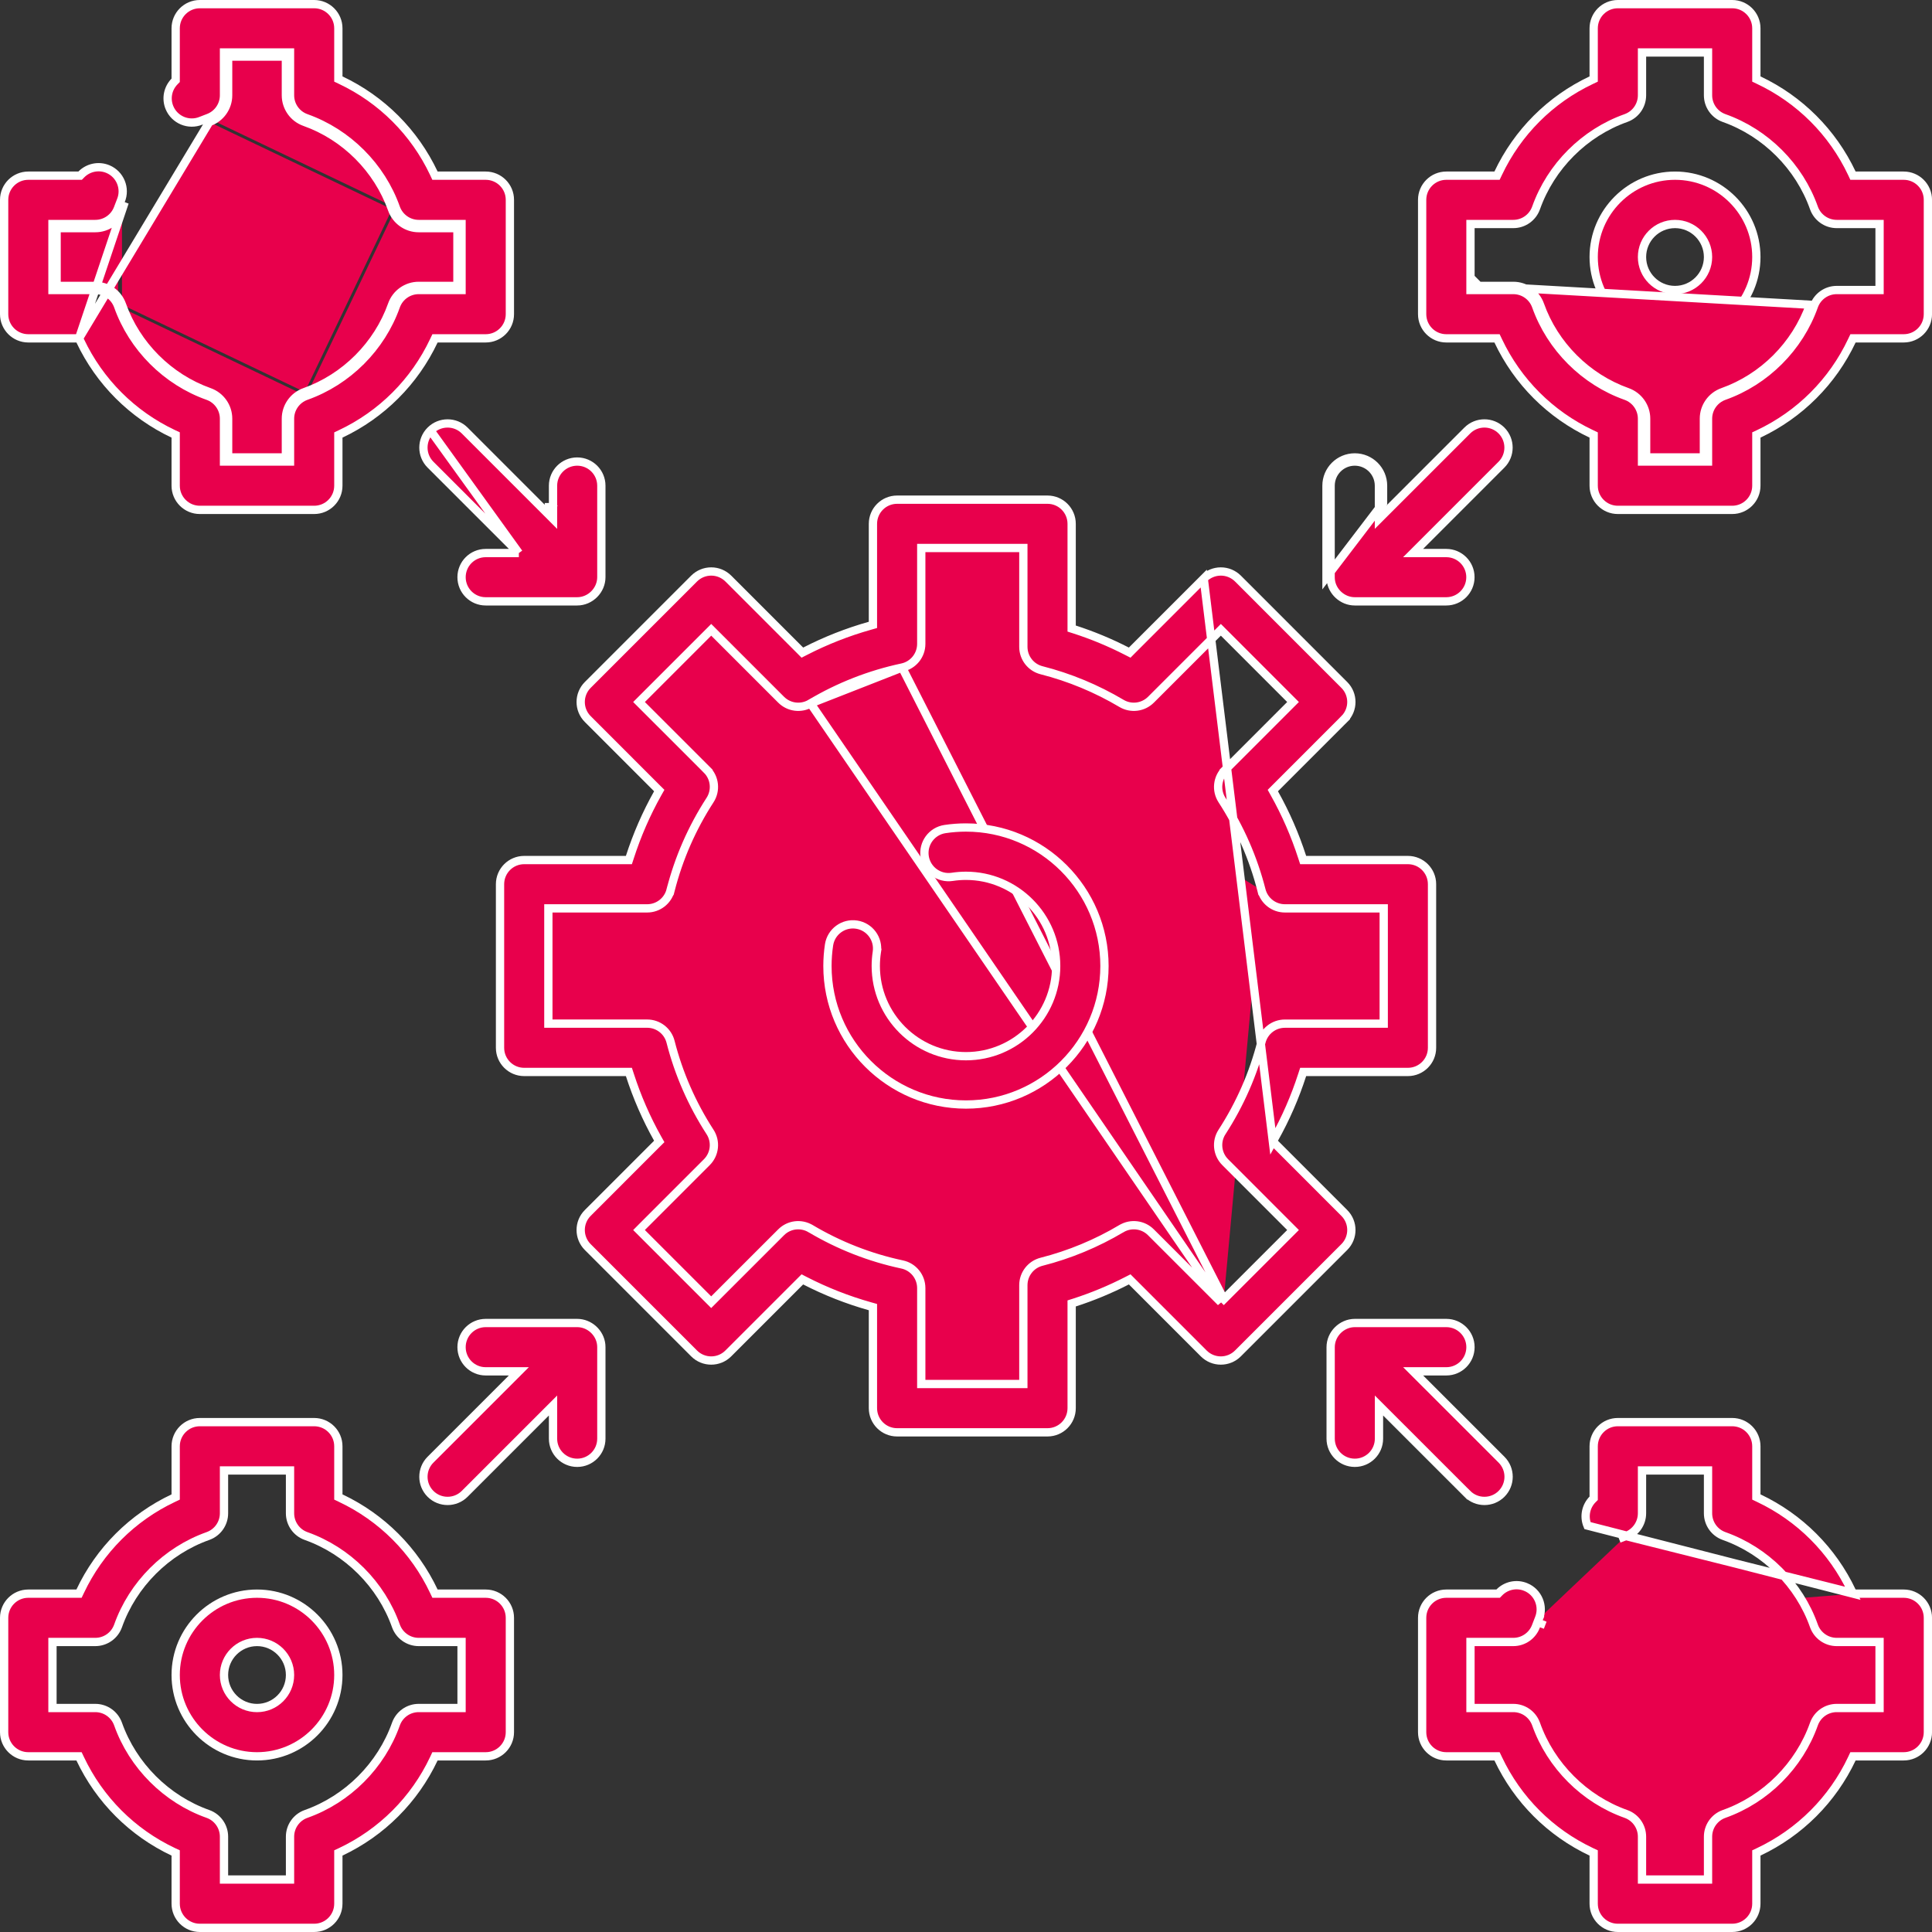 <?xml version="1.0" encoding="UTF-8"?> <svg xmlns="http://www.w3.org/2000/svg" width="70" height="70" viewBox="0 0 70 70" fill="none"><rect x="0" y="0" width="70" height="70" fill="#333333" stroke="none"/><g clip-path="url(#clip0)"><path d="M46.117 41.357L46.172 41.258C46.586 40.52 46.923 39.746 47.182 38.943L47.216 38.839H47.325H51.01C51.493 38.839 51.885 38.447 51.885 37.964V32.036C51.885 31.552 51.493 31.161 51.01 31.161H47.325H47.216L47.182 31.057C46.923 30.254 46.586 29.48 46.172 28.742L46.117 28.643L46.197 28.563L48.706 26.053L48.812 26.16L48.706 26.053C49.048 25.712 49.048 25.157 48.706 24.816L48.706 24.816L44.853 20.962C44.853 20.962 44.853 20.962 44.853 20.962C44.688 20.798 44.466 20.706 44.233 20.706C44.001 20.706 43.779 20.798 43.614 20.962L46.117 41.357ZM46.117 41.357L46.197 41.437L48.706 43.947C48.706 43.947 48.706 43.947 48.706 43.947C49.048 44.288 49.048 44.843 48.706 45.184L48.706 45.184L44.852 49.038C44.51 49.38 43.956 49.38 43.614 49.038L41.008 46.431L40.931 46.354L40.833 46.404C40.221 46.718 39.586 46.982 38.932 47.193L38.828 47.226V47.336V51.02C38.828 51.504 38.437 51.896 37.953 51.896H32.503C32.02 51.896 31.628 51.504 31.628 51.02V47.472V47.359L31.518 47.328C30.706 47.099 29.92 46.79 29.168 46.404L29.071 46.354L28.994 46.431L26.387 49.038L26.387 49.038C26.046 49.38 25.491 49.38 25.149 49.038C25.149 49.038 25.149 49.038 25.149 49.038L21.296 45.184C20.954 44.843 20.954 44.288 21.296 43.947L23.805 41.437L23.886 41.357L23.83 41.258C23.416 40.52 23.079 39.746 22.82 38.943L22.786 38.839H22.677H18.992C18.509 38.839 18.117 38.447 18.117 37.964V32.036C18.117 31.552 18.509 31.161 18.992 31.161H22.677H22.786L22.82 31.057C23.079 30.254 23.416 29.48 23.83 28.742L23.886 28.643L23.805 28.563L21.296 26.053L21.296 26.053C20.954 25.712 20.954 25.158 21.296 24.816L21.296 24.816L25.149 20.962C25.314 20.798 25.536 20.706 25.768 20.706C26.001 20.706 26.223 20.798 26.388 20.962L28.994 23.568L29.071 23.646L29.169 23.596C29.921 23.21 30.706 22.901 31.519 22.672L31.628 22.641V22.528V18.98C31.628 18.496 32.02 18.104 32.503 18.104H37.953C38.437 18.104 38.828 18.496 38.828 18.98V22.665V22.774L38.932 22.807C39.586 23.018 40.221 23.282 40.833 23.596L40.931 23.646L41.008 23.568L43.614 20.962L46.117 41.357ZM44.234 47.181L44.128 47.075L41.7 44.648C41.7 44.648 41.7 44.648 41.7 44.648C41.417 44.365 40.978 44.31 40.635 44.514L40.634 44.514C39.728 45.053 38.754 45.457 37.737 45.716C37.349 45.815 37.078 46.164 37.078 46.565V49.995V50.145H36.928H33.529H33.379V49.995V46.67C33.379 46.257 33.09 45.9 32.686 45.814L32.686 45.814C31.515 45.565 30.399 45.127 29.368 44.515L29.367 44.515C29.023 44.31 28.584 44.365 28.302 44.648L28.302 44.648L25.874 47.075L25.768 47.181L25.662 47.075L23.259 44.672L23.153 44.566L23.259 44.459L25.61 42.108C25.902 41.816 25.951 41.359 25.726 41.013L25.726 41.013C25.073 40.005 24.592 38.907 24.296 37.748C24.198 37.36 23.848 37.088 23.448 37.088H20.018H19.868V36.938V33.062V32.912H20.018H23.448C23.849 32.912 24.198 32.64 24.297 32.252L24.442 32.289L24.297 32.252C24.592 31.094 25.073 29.995 25.726 28.988L25.726 28.988C25.951 28.641 25.903 28.184 25.611 27.892L25.717 27.786L25.611 27.892L23.259 25.541L23.153 25.435L23.259 25.329L25.663 22.925L25.769 22.819L25.875 22.925L28.302 25.352C28.302 25.352 28.302 25.352 28.302 25.352C28.585 25.635 29.023 25.69 29.368 25.486L44.234 47.181ZM44.234 47.181L44.34 47.075M44.234 47.181L44.34 47.075M44.34 47.075L46.743 44.672L46.849 44.566L46.743 44.46L44.392 42.108C44.099 41.816 44.051 41.359 44.276 41.013L44.276 41.013C44.929 40.005 45.41 38.907 45.706 37.748C45.804 37.36 46.154 37.089 46.554 37.089H49.985H50.135V36.939V33.062V32.912H49.985H46.554C46.154 32.912 45.805 32.64 45.706 32.253M44.34 47.075L32.686 24.186M32.686 24.186L32.686 24.186C33.09 24.1 33.379 23.743 33.379 23.33V20.005V19.855H33.529H36.928H37.078V20.005V23.436C37.078 23.836 37.349 24.185 37.737 24.284C38.754 24.543 39.728 24.948 40.635 25.486L40.635 25.486C40.978 25.69 41.417 25.635 41.701 25.352L44.128 22.925L44.234 22.819L44.34 22.925L46.743 25.329L46.849 25.435L46.743 25.541L44.392 27.893L44.286 27.787L44.392 27.893C44.1 28.185 44.051 28.641 44.276 28.988L44.276 28.988C44.929 29.995 45.41 31.094 45.706 32.253M32.686 24.186C31.515 24.436 30.399 24.873 29.368 25.486L32.686 24.186ZM45.706 32.253L45.56 32.29L45.706 32.253C45.706 32.253 45.706 32.253 45.706 32.253Z" fill="#E8004C" stroke="white" stroke-width="0.3"></path><path d="M31.769 34.499C31.744 34.663 31.731 34.832 31.731 35C31.731 36.802 33.197 38.268 34.999 38.268C36.801 38.268 38.267 36.802 38.267 35C38.267 33.198 36.8 31.732 34.999 31.732C34.831 31.732 34.664 31.745 34.501 31.77C34.023 31.843 33.576 31.515 33.503 31.037L33.503 31.037C33.43 30.559 33.758 30.112 34.236 30.039L34.236 30.039C34.486 30.001 34.743 29.982 34.998 29.982C37.766 29.982 40.017 32.233 40.017 35C40.017 37.767 37.766 40.019 34.999 40.019C32.231 40.019 29.98 37.767 29.98 35C29.98 34.743 30 34.485 30.038 34.233L30.038 34.233C30.112 33.755 30.559 33.427 31.037 33.501L31.037 33.501C31.514 33.574 31.842 34.021 31.769 34.499ZM31.769 34.499C31.769 34.499 31.769 34.499 31.769 34.499L31.917 34.522L31.769 34.499ZM29.89 34.21L29.89 34.21L29.89 34.21Z" fill="#E8004C" stroke="white" stroke-width="0.3"></path><path d="M57.742 9.312C57.742 7.687 59.064 6.365 60.689 6.365C62.313 6.365 63.636 7.687 63.636 9.312C63.636 10.937 62.313 12.259 60.689 12.259C59.064 12.259 57.742 10.937 57.742 9.312ZM59.493 9.312C59.493 9.972 60.029 10.508 60.689 10.508C61.348 10.508 61.885 9.972 61.885 9.312C61.885 8.652 61.348 8.116 60.689 8.116C60.029 8.116 59.493 8.652 59.493 9.312Z" fill="#E8004C" stroke="white" stroke-width="0.3"></path><path d="M55.655 11.091C56.189 12.596 57.405 13.812 58.91 14.345L58.91 14.345C59.259 14.469 59.493 14.8 59.493 15.17V16.573V16.723H59.643H61.735H61.885V16.573V15.17C61.885 14.8 62.119 14.47 62.468 14.345C63.973 13.812 65.189 12.595 65.722 11.091L65.722 11.091C65.846 10.742 66.177 10.508 66.547 10.508H67.95H68.1V10.358V8.266V8.116H67.95H66.547C66.177 8.116 65.846 7.882 65.722 7.533C65.189 6.028 63.973 4.812 62.468 4.278L62.468 4.278C62.119 4.154 61.885 3.824 61.885 3.453V2.051V1.901H61.735H59.643H59.493V2.051V3.453C59.493 3.824 59.259 4.154 58.91 4.278C57.405 4.812 56.189 6.028 55.655 7.533L55.655 7.533C55.531 7.882 55.201 8.116 54.83 8.116H53.428H53.278V8.266V10.358V10.508H53.428H54.83C55.201 10.508 55.531 10.742 55.655 11.091ZM55.655 11.091L55.797 11.041M55.655 11.091L55.797 11.041M55.797 11.041C55.651 10.632 55.264 10.358 54.83 10.358H53.578M55.797 11.041C56.315 12.503 57.498 13.685 58.96 14.204C59.369 14.349 59.643 14.736 59.643 15.17V16.423V16.573H59.793H61.585H61.735V16.423V15.17C61.735 14.736 62.009 14.349 62.418 14.204C63.88 13.685 65.062 12.503 65.581 11.041L53.578 10.358M53.578 10.358H53.428V10.208L53.578 10.358ZM67.097 6.279L67.137 6.365H67.232H68.975C69.459 6.365 69.851 6.757 69.851 7.24V11.383C69.851 11.867 69.459 12.259 68.975 12.259H67.233H67.138L67.097 12.345C66.395 13.831 65.208 15.018 63.722 15.72L63.636 15.76V15.855V17.598C63.636 18.082 63.244 18.474 62.761 18.474H58.617C58.134 18.474 57.742 18.082 57.742 17.598V15.855V15.761L57.656 15.72C56.17 15.018 54.983 13.831 54.281 12.345L54.24 12.259H54.145H52.402C51.919 12.259 51.527 11.867 51.527 11.383V7.24C51.527 6.757 51.919 6.365 52.402 6.365H54.145H54.24L54.281 6.279C54.983 4.793 56.17 3.606 57.656 2.904L57.742 2.863V2.768V1.025C57.742 0.542 58.134 0.15 58.617 0.15H62.761C63.244 0.15 63.636 0.542 63.636 1.025V2.768V2.863L63.722 2.904C65.207 3.606 66.395 4.793 67.097 6.279Z" fill="#E8004C" stroke="white" stroke-width="0.3"></path><path d="M60.689 57.741C62.313 57.741 63.636 59.063 63.636 60.688C63.636 62.312 62.313 63.635 60.689 63.635C59.064 63.635 57.742 62.312 57.742 60.688C57.742 59.063 59.064 57.741 60.689 57.741ZM60.689 59.492C60.029 59.492 59.492 60.028 59.492 60.688C59.492 61.347 60.029 61.884 60.689 61.884C61.348 61.884 61.885 61.347 61.885 60.688C61.885 60.028 61.348 59.492 60.689 59.492Z" fill="#E8004C" stroke="white" stroke-width="0.3"></path><path d="M67.138 57.741L67.097 57.655C66.395 56.169 65.208 54.982 63.722 54.28L63.636 54.239V54.144V52.401C63.636 51.918 63.244 51.526 62.761 51.526H58.617C58.134 51.526 57.742 51.918 57.742 52.401V54.225V54.286L57.699 54.329C57.462 54.572 57.379 54.942 57.517 55.275L57.517 55.275L67.138 57.741ZM67.138 57.741H67.233M67.138 57.741H67.233M67.233 57.741H68.975C69.459 57.741 69.851 58.133 69.851 58.616V62.76C69.851 63.243 69.459 63.635 68.975 63.635H67.232H67.137L67.097 63.721C66.395 65.207 65.207 66.394 63.722 67.096L63.636 67.136V67.231V68.974C63.636 69.458 63.244 69.85 62.761 69.85H58.617C58.134 69.85 57.742 69.458 57.742 68.974V67.231V67.136L57.656 67.096C56.17 66.394 54.983 65.207 54.281 63.721L54.24 63.635H54.145H52.402C51.919 63.635 51.527 63.243 51.527 62.76V58.616C51.527 58.133 51.919 57.741 52.402 57.741H54.217H54.28L54.324 57.696C54.567 57.449 54.945 57.361 55.283 57.502L55.284 57.502C55.73 57.687 55.942 58.199 55.757 58.646M67.233 57.741L58.91 55.654M58.91 55.654L58.91 55.654C59.259 55.531 59.493 55.2 59.493 54.829V53.427V53.277H59.643H61.735H61.885V53.427V54.829C61.885 55.2 62.119 55.531 62.468 55.654L62.468 55.654C63.973 56.188 65.189 57.404 65.722 58.909C65.846 59.258 66.177 59.492 66.547 59.492H67.95H68.1V59.642V61.734V61.884H67.95H66.547C66.177 61.884 65.846 62.118 65.722 62.467L65.722 62.467C65.189 63.972 63.973 65.188 62.468 65.722C62.119 65.845 61.885 66.176 61.885 66.546V67.949V68.099H61.735H59.643H59.493V67.949V66.546C59.493 66.176 59.259 65.845 58.91 65.722L58.91 65.722C57.405 65.188 56.189 63.972 55.655 62.467C55.531 62.118 55.201 61.884 54.83 61.884H53.428H53.278V61.734V59.642V59.492H53.428H54.83C55.201 59.492 55.532 59.258 55.656 58.908L55.656 58.908C55.687 58.82 55.721 58.732 55.757 58.646M58.91 55.654C58.825 55.684 58.742 55.716 58.66 55.75L58.91 55.654ZM55.757 58.646L55.895 58.704M55.757 58.646C55.757 58.646 55.757 58.646 55.757 58.646L55.895 58.704M55.895 58.704C55.86 58.787 55.827 58.872 55.797 58.959L55.895 58.704Z" fill="#E8004C" stroke="white" stroke-width="0.3"></path><path d="M9.312 6.365C10.937 6.365 12.259 7.687 12.259 9.312C12.259 10.937 10.937 12.259 9.312 12.259C7.687 12.259 6.365 10.937 6.365 9.312C6.365 7.687 7.687 6.365 9.312 6.365ZM9.312 8.116C8.652 8.116 8.116 8.652 8.116 9.312C8.116 9.972 8.652 10.508 9.312 10.508C9.971 10.508 10.508 9.971 10.508 9.312C10.508 8.652 9.971 8.116 9.312 8.116Z" fill="#E8004C" stroke="white" stroke-width="0.3"></path><path d="M2.863 12.259L2.904 12.345C3.606 13.831 4.793 15.018 6.279 15.72L6.365 15.76V15.855V17.598C6.365 18.082 6.757 18.474 7.24 18.474H11.383C11.867 18.474 12.259 18.082 12.259 17.598V15.855V15.761L12.345 15.72C13.831 15.018 15.018 13.831 15.72 12.345L15.761 12.259H15.855H17.598C18.082 12.259 18.474 11.867 18.474 11.383V7.24C18.474 6.757 18.082 6.365 17.598 6.365H15.855H15.76L15.72 6.279C15.018 4.793 13.831 3.606 12.345 2.904L12.259 2.863V2.768V1.025C12.259 0.542 11.867 0.15 11.383 0.15H7.24C6.757 0.15 6.365 0.542 6.365 1.025V2.849V2.91L6.322 2.954C6.085 3.197 6.002 3.566 6.14 3.9C6.325 4.346 6.837 4.559 7.284 4.374C7.365 4.34 7.449 4.308 7.533 4.278M2.863 12.259L7.583 4.42M2.863 12.259H2.768H1.025C0.542 12.259 0.15 11.867 0.15 11.383V7.24C0.15 6.757 0.542 6.365 1.025 6.365H2.84H2.903L2.947 6.32C3.191 6.073 3.568 5.985 3.908 6.126C4.354 6.312 4.565 6.825 4.379 7.271C4.343 7.357 4.31 7.444 4.278 7.533M2.863 12.259L4.518 7.329C4.483 7.412 4.45 7.497 4.42 7.583M7.533 4.278L7.583 4.42M7.533 4.278C7.533 4.278 7.533 4.278 7.533 4.278L7.583 4.42M7.533 4.278C7.882 4.154 8.116 3.824 8.116 3.453V2.051V1.901H8.266H10.358H10.508V2.051V3.453C10.508 3.824 10.742 4.154 11.091 4.278L11.091 4.278C12.595 4.812 13.812 6.028 14.345 7.533M7.583 4.42C7.992 4.274 8.266 3.887 8.266 3.453V2.201V2.051H8.416H10.208H10.358V2.201V3.453C10.358 3.888 10.632 4.275 11.041 4.42C12.503 4.938 13.685 6.121 14.204 7.583M14.345 7.533L14.204 7.583M14.345 7.533C14.345 7.533 14.345 7.533 14.345 7.533L14.204 7.583M14.345 7.533C14.47 7.882 14.8 8.116 15.17 8.116H16.573H16.723V8.266V10.358V10.508H16.573H15.17C14.8 10.508 14.469 10.742 14.345 11.091L14.345 11.091C13.812 12.595 12.595 13.812 11.091 14.345M14.204 7.583C14.349 7.992 14.736 8.266 15.17 8.266H16.423H16.573V8.416V10.208V10.358H16.423H15.17C14.736 10.358 14.349 10.632 14.204 11.041C13.685 12.503 12.503 13.685 11.041 14.204M11.091 14.345L11.041 14.204M11.091 14.345C11.091 14.345 11.091 14.345 11.091 14.345L11.041 14.204M11.091 14.345C10.742 14.47 10.508 14.8 10.508 15.17V16.573V16.723H10.358H8.266H8.116V16.573V15.17C8.116 14.8 7.882 14.469 7.533 14.345L7.533 14.345C6.028 13.812 4.812 12.595 4.278 11.091M11.041 14.204C10.632 14.349 10.358 14.736 10.358 15.17V16.423V16.573H10.208H8.416H8.266V16.423V15.17C8.266 14.736 7.992 14.349 7.583 14.204C6.121 13.685 4.938 12.503 4.42 11.041M4.278 11.091C4.278 11.091 4.278 11.091 4.278 11.091L4.42 11.041M4.278 11.091L4.42 11.041M4.278 11.091C4.154 10.742 3.824 10.508 3.453 10.508H2.051H1.901V10.358V8.266V8.116H2.051H3.453C3.824 8.116 4.155 7.882 4.278 7.533M4.42 11.041C4.275 10.632 3.887 10.358 3.453 10.358H2.201H2.051V10.208V8.416V8.266H2.201H3.453C3.888 8.266 4.275 7.992 4.42 7.583M4.278 7.533L4.42 7.583M4.278 7.533C4.278 7.533 4.278 7.533 4.278 7.533L4.42 7.583" fill="#E8004C" stroke="white" stroke-width="0.3"></path><path d="M15.72 57.655L15.761 57.741H15.855H17.598C18.082 57.741 18.474 58.133 18.474 58.616V62.76C18.474 63.243 18.082 63.635 17.598 63.635H15.855H15.76L15.72 63.721C15.018 65.207 13.831 66.394 12.345 67.096L12.259 67.136V67.231V68.974C12.259 69.458 11.867 69.85 11.383 69.85H7.24C6.757 69.85 6.365 69.458 6.365 68.974V67.231V67.136L6.279 67.096C4.793 66.394 3.606 65.207 2.904 63.721L2.863 63.635H2.768H1.025C0.542 63.635 0.15 63.243 0.15 62.76V58.616C0.15 58.133 0.542 57.741 1.025 57.741H2.768H2.863L2.904 57.655C3.606 56.169 4.793 54.982 6.279 54.28L6.365 54.239V54.144V52.401C6.365 51.918 6.757 51.526 7.24 51.526H11.383C11.867 51.526 12.259 51.918 12.259 52.401V54.144V54.239L12.345 54.28C13.831 54.982 15.018 56.169 15.72 57.655ZM16.573 61.884H16.723V61.734V59.642V59.492H16.573H15.17C14.8 59.492 14.47 59.258 14.345 58.909C13.812 57.404 12.595 56.188 11.091 55.654L11.091 55.654C10.742 55.531 10.508 55.2 10.508 54.829V53.427V53.277H10.358H8.266H8.116V53.427V54.829C8.116 55.2 7.882 55.53 7.533 55.654C6.028 56.188 4.812 57.404 4.278 58.909L4.278 58.909C4.154 59.258 3.824 59.492 3.453 59.492H2.051H1.901V59.642V61.734V61.884H2.051H3.453C3.824 61.884 4.154 62.118 4.278 62.467C4.812 63.972 6.028 65.188 7.533 65.722L7.533 65.722C7.882 65.845 8.116 66.176 8.116 66.546V67.949V68.099H8.266H10.358H10.508V67.949V66.546C10.508 66.176 10.742 65.845 11.091 65.722C12.596 65.188 13.812 63.972 14.345 62.467L14.345 62.467C14.469 62.118 14.8 61.884 15.17 61.884H16.573Z" fill="#E8004C" stroke="white" stroke-width="0.3"></path><path d="M6.365 60.688C6.365 59.063 7.687 57.741 9.312 57.741C10.937 57.741 12.259 59.063 12.259 60.688C12.259 62.313 10.937 63.635 9.312 63.635C7.687 63.635 6.365 62.313 6.365 60.688ZM8.116 60.688C8.116 61.348 8.652 61.885 9.312 61.885C9.972 61.885 10.508 61.348 10.508 60.688C10.508 60.029 9.971 59.492 9.312 59.492C8.652 59.492 8.116 60.029 8.116 60.688Z" fill="#E8004C" stroke="white" stroke-width="0.3"></path><path d="M19.887 18.225V18.438M19.887 18.225V18.438M19.887 18.225L19.993 18.331L19.887 18.438M19.887 18.225V18.438M18.799 20.038H18.437H17.598C17.114 20.038 16.723 20.429 16.723 20.913C16.723 21.396 17.114 21.788 17.598 21.788H20.913C21.388 21.788 21.788 21.388 21.788 20.912V20.912V17.598C21.788 17.115 21.396 16.723 20.913 16.723C20.429 16.723 20.037 17.115 20.037 17.598V18.438V18.8L19.781 18.544L16.836 15.598C16.836 15.598 16.836 15.598 16.836 15.598C16.494 15.257 15.94 15.257 15.598 15.598C15.598 15.598 15.598 15.598 15.598 15.598M18.799 20.038L15.598 15.598M18.799 20.038L18.543 19.781L15.598 16.836C15.256 16.494 15.256 15.94 15.598 15.598M18.799 20.038L15.598 15.598" fill="#E8004C" stroke="white" stroke-width="0.3"></path><path d="M48.215 21L48.215 20.999C48.212 20.97 48.21 20.941 48.211 20.913V20.912V17.598C48.211 17.115 48.602 16.723 49.086 16.723C49.569 16.723 49.961 17.115 49.961 17.598V18.437V18.799L50.217 18.543L53.163 15.598C53.163 15.598 53.163 15.598 53.163 15.598C53.505 15.257 54.059 15.256 54.401 15.598C54.742 15.94 54.742 16.494 54.401 16.836C54.401 16.836 54.401 16.836 54.401 16.836L51.456 19.781L51.199 20.038H51.562H52.401C52.884 20.038 53.276 20.429 53.276 20.913C53.276 21.396 52.884 21.788 52.401 21.788H49.086C48.644 21.788 48.258 21.44 48.215 21ZM50.111 18.225V17.598C50.111 17.032 49.652 16.573 49.086 16.573C48.52 16.573 48.061 17.032 48.061 17.598V20.912L50.111 18.225Z" fill="#E8004C" stroke="white" stroke-width="0.3"></path><path d="M18.543 49.942L18.799 49.686H18.437H17.598C17.114 49.686 16.723 49.294 16.723 48.81C16.723 48.327 17.114 47.935 17.598 47.935H20.913C21.355 47.935 21.74 48.283 21.784 48.724C21.787 48.753 21.788 48.782 21.788 48.811V52.125C21.788 52.609 21.396 53 20.913 53C20.429 53 20.037 52.609 20.037 52.125V51.286V50.924L19.781 51.18L16.836 54.125L16.836 54.125C16.665 54.296 16.441 54.381 16.217 54.381C15.992 54.381 15.769 54.296 15.598 54.125L15.598 54.125C15.256 53.783 15.256 53.229 15.598 52.887L18.543 49.942Z" fill="#E8004C" stroke="white" stroke-width="0.3"></path><path d="M54.403 52.887L54.403 52.887C54.745 53.229 54.745 53.783 54.403 54.125C54.232 54.296 54.008 54.381 53.784 54.381C53.559 54.381 53.336 54.296 53.165 54.125L53.059 54.231L53.165 54.125L50.219 51.18L49.963 50.924V51.286V52.125C49.963 52.609 49.572 53 49.088 53C48.604 53 48.212 52.609 48.212 52.125L48.212 48.811L48.212 48.811C48.212 48.335 48.613 47.935 49.088 47.935H52.403C52.886 47.935 53.278 48.327 53.278 48.81C53.278 49.294 52.886 49.686 52.403 49.686H51.563H51.201L51.457 49.942L54.403 52.887Z" fill="#E8004C" stroke="white" stroke-width="0.3"></path></g><defs><clipPath id="clip0"><rect width="70" height="70" fill="white"></rect></clipPath></defs></svg> 